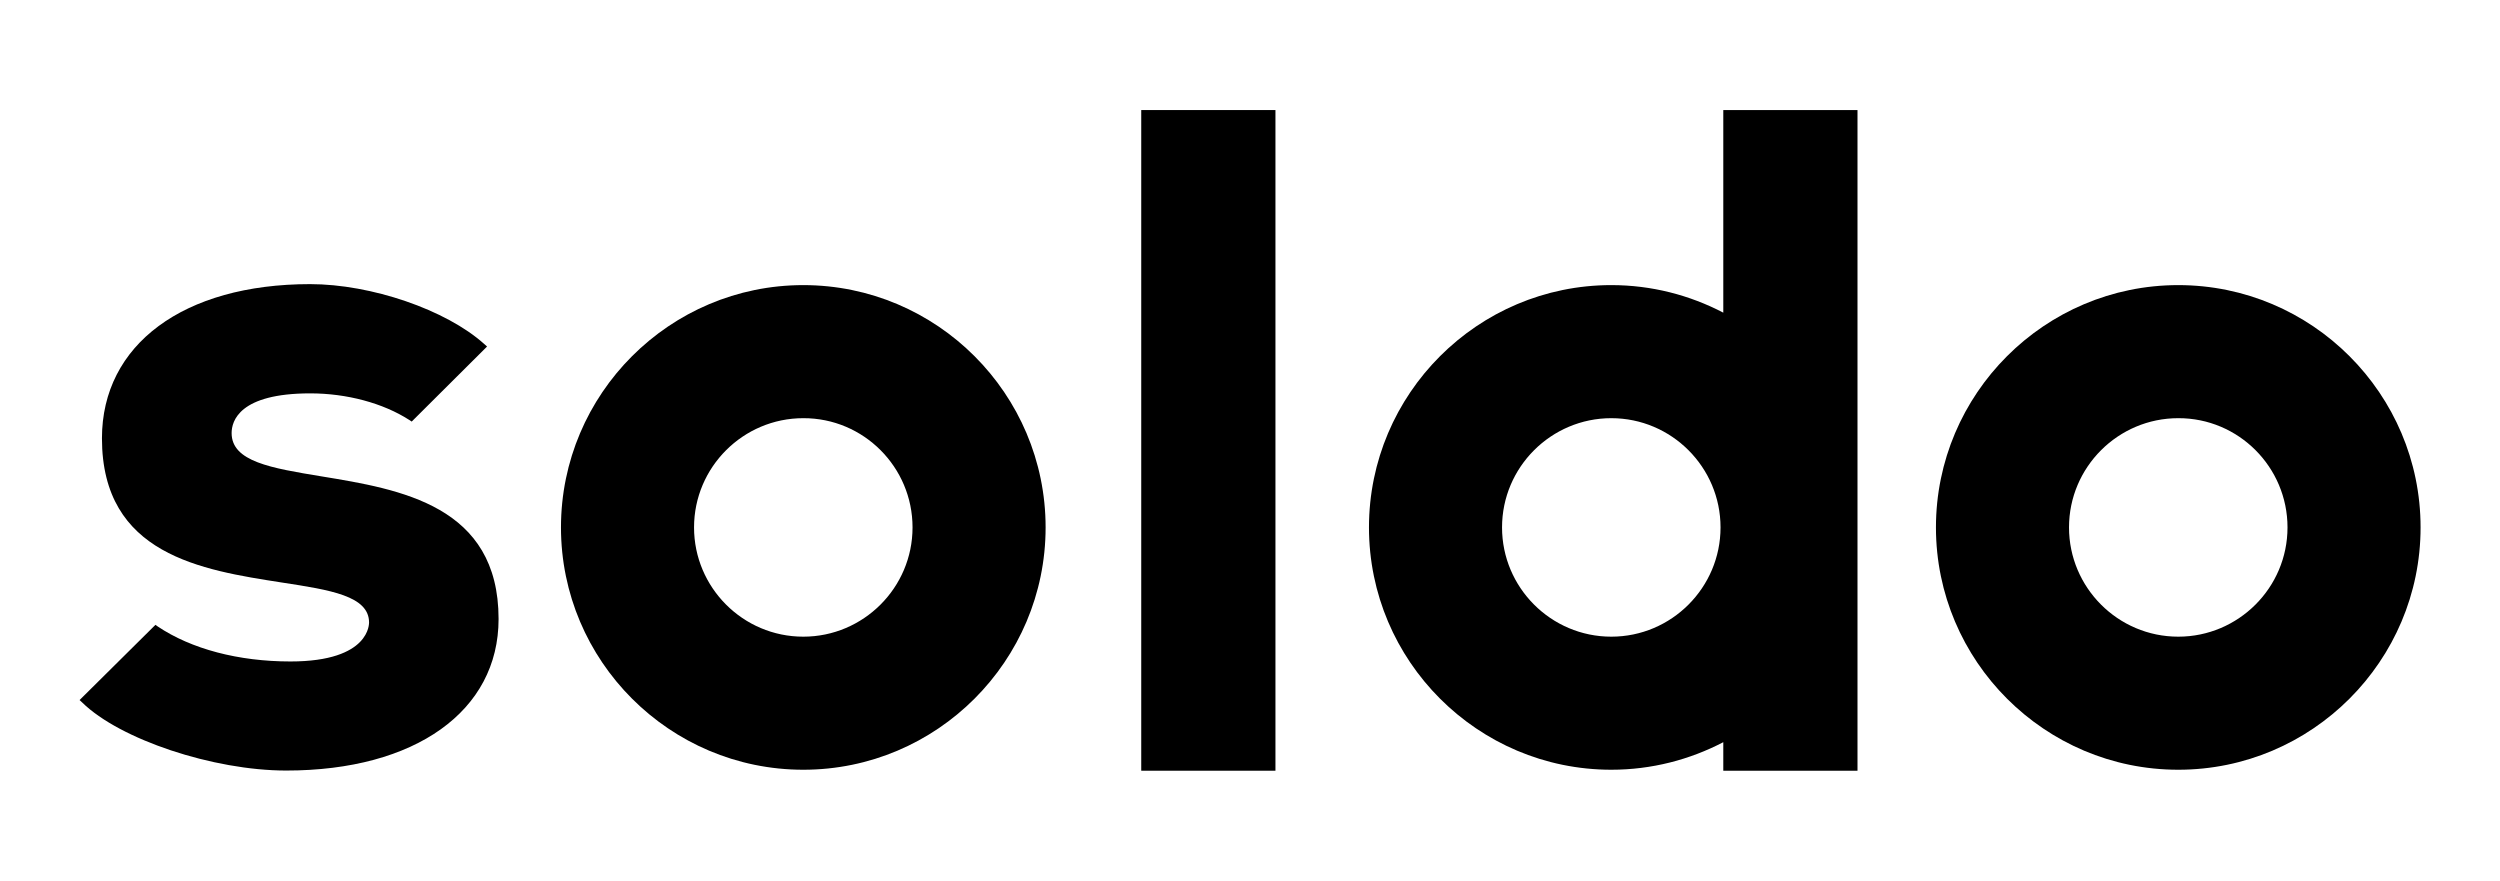 <svg xmlns="http://www.w3.org/2000/svg" xmlns:xlink="http://www.w3.org/1999/xlink" id="TYPE" x="0px" y="0px" viewBox="0 0 1542.4 543.3" style="enable-background:new 0 0 1542.4 543.3;" xml:space="preserve"><g>	<rect x="704.1" y="67.9" width="82.8" height="407.6"></rect>	<path d="M1343.9,175.9c-82.4,0-149.5,67.1-149.5,149.5s67.1,149.5,149.5,149.5c82.4,0,149.5-67.1,149.5-149.5   S1426.3,175.9,1343.9,175.9z M1411.3,325.4c0,37.2-30.3,67.4-67.4,67.4c-37.2,0-67.4-30.3-67.4-67.4c0-37.2,30.3-67.4,67.4-67.4   C1381.1,257.9,1411.3,288.2,1411.3,325.4z"></path>	<path d="M495.6,175.9c-82.4,0-149.5,67.1-149.5,149.5s67.1,149.5,149.5,149.5c82.4,0,149.5-67.1,149.5-149.5S578,175.9,495.6,175.9   z M563,325.4c0,37.2-30.3,67.4-67.4,67.4c-37.2,0-67.4-30.3-67.4-67.4c0-37.2,30.3-67.4,67.4-67.4C532.8,257.9,563,288.2,563,325.4   z"></path>	<path d="M1063.2,67.9v125c-20.7-10.8-44.2-17-69.1-17c-82.4,0-149.5,67.1-149.5,149.5c0,82.4,67.1,149.5,149.5,149.5   c24.9,0,48.4-6.2,69.1-17v17.6l82.8,0V67.9L1063.2,67.9z M994.1,392.8c-37.2,0-67.4-30.3-67.4-67.4c0-37.2,30.3-67.4,67.4-67.4   c37.2,0,67.4,30.3,67.4,67.4C1061.5,362.5,1031.3,392.8,994.1,392.8z"></path>	<path d="M179.2,408.1c-32.1,0-61.2-7.7-81.9-21.6l-1.4-1l-46.8,46.4l1.6,1.5c23.2,22.8,80.9,42,125.9,42c79.6,0,131-36.7,131-93.5   c0-70.1-60.6-80-109.3-88c-31-5.1-55.4-9.1-55.4-26.7c0-7.4,4.7-24.5,48.5-24.5c22.6,0,44.9,6,61.1,16.4l1.5,1l46.5-46.3l-1.8-1.6   c-23.5-21.1-69.7-36.9-107.4-36.9c-78,0-128.4,37.3-128.4,95.1c0,71.9,61.5,81.3,111,89c30,4.6,53.8,8.3,53.8,24.7   C227.6,384.1,229,408.1,179.2,408.1z"></path></g></svg>